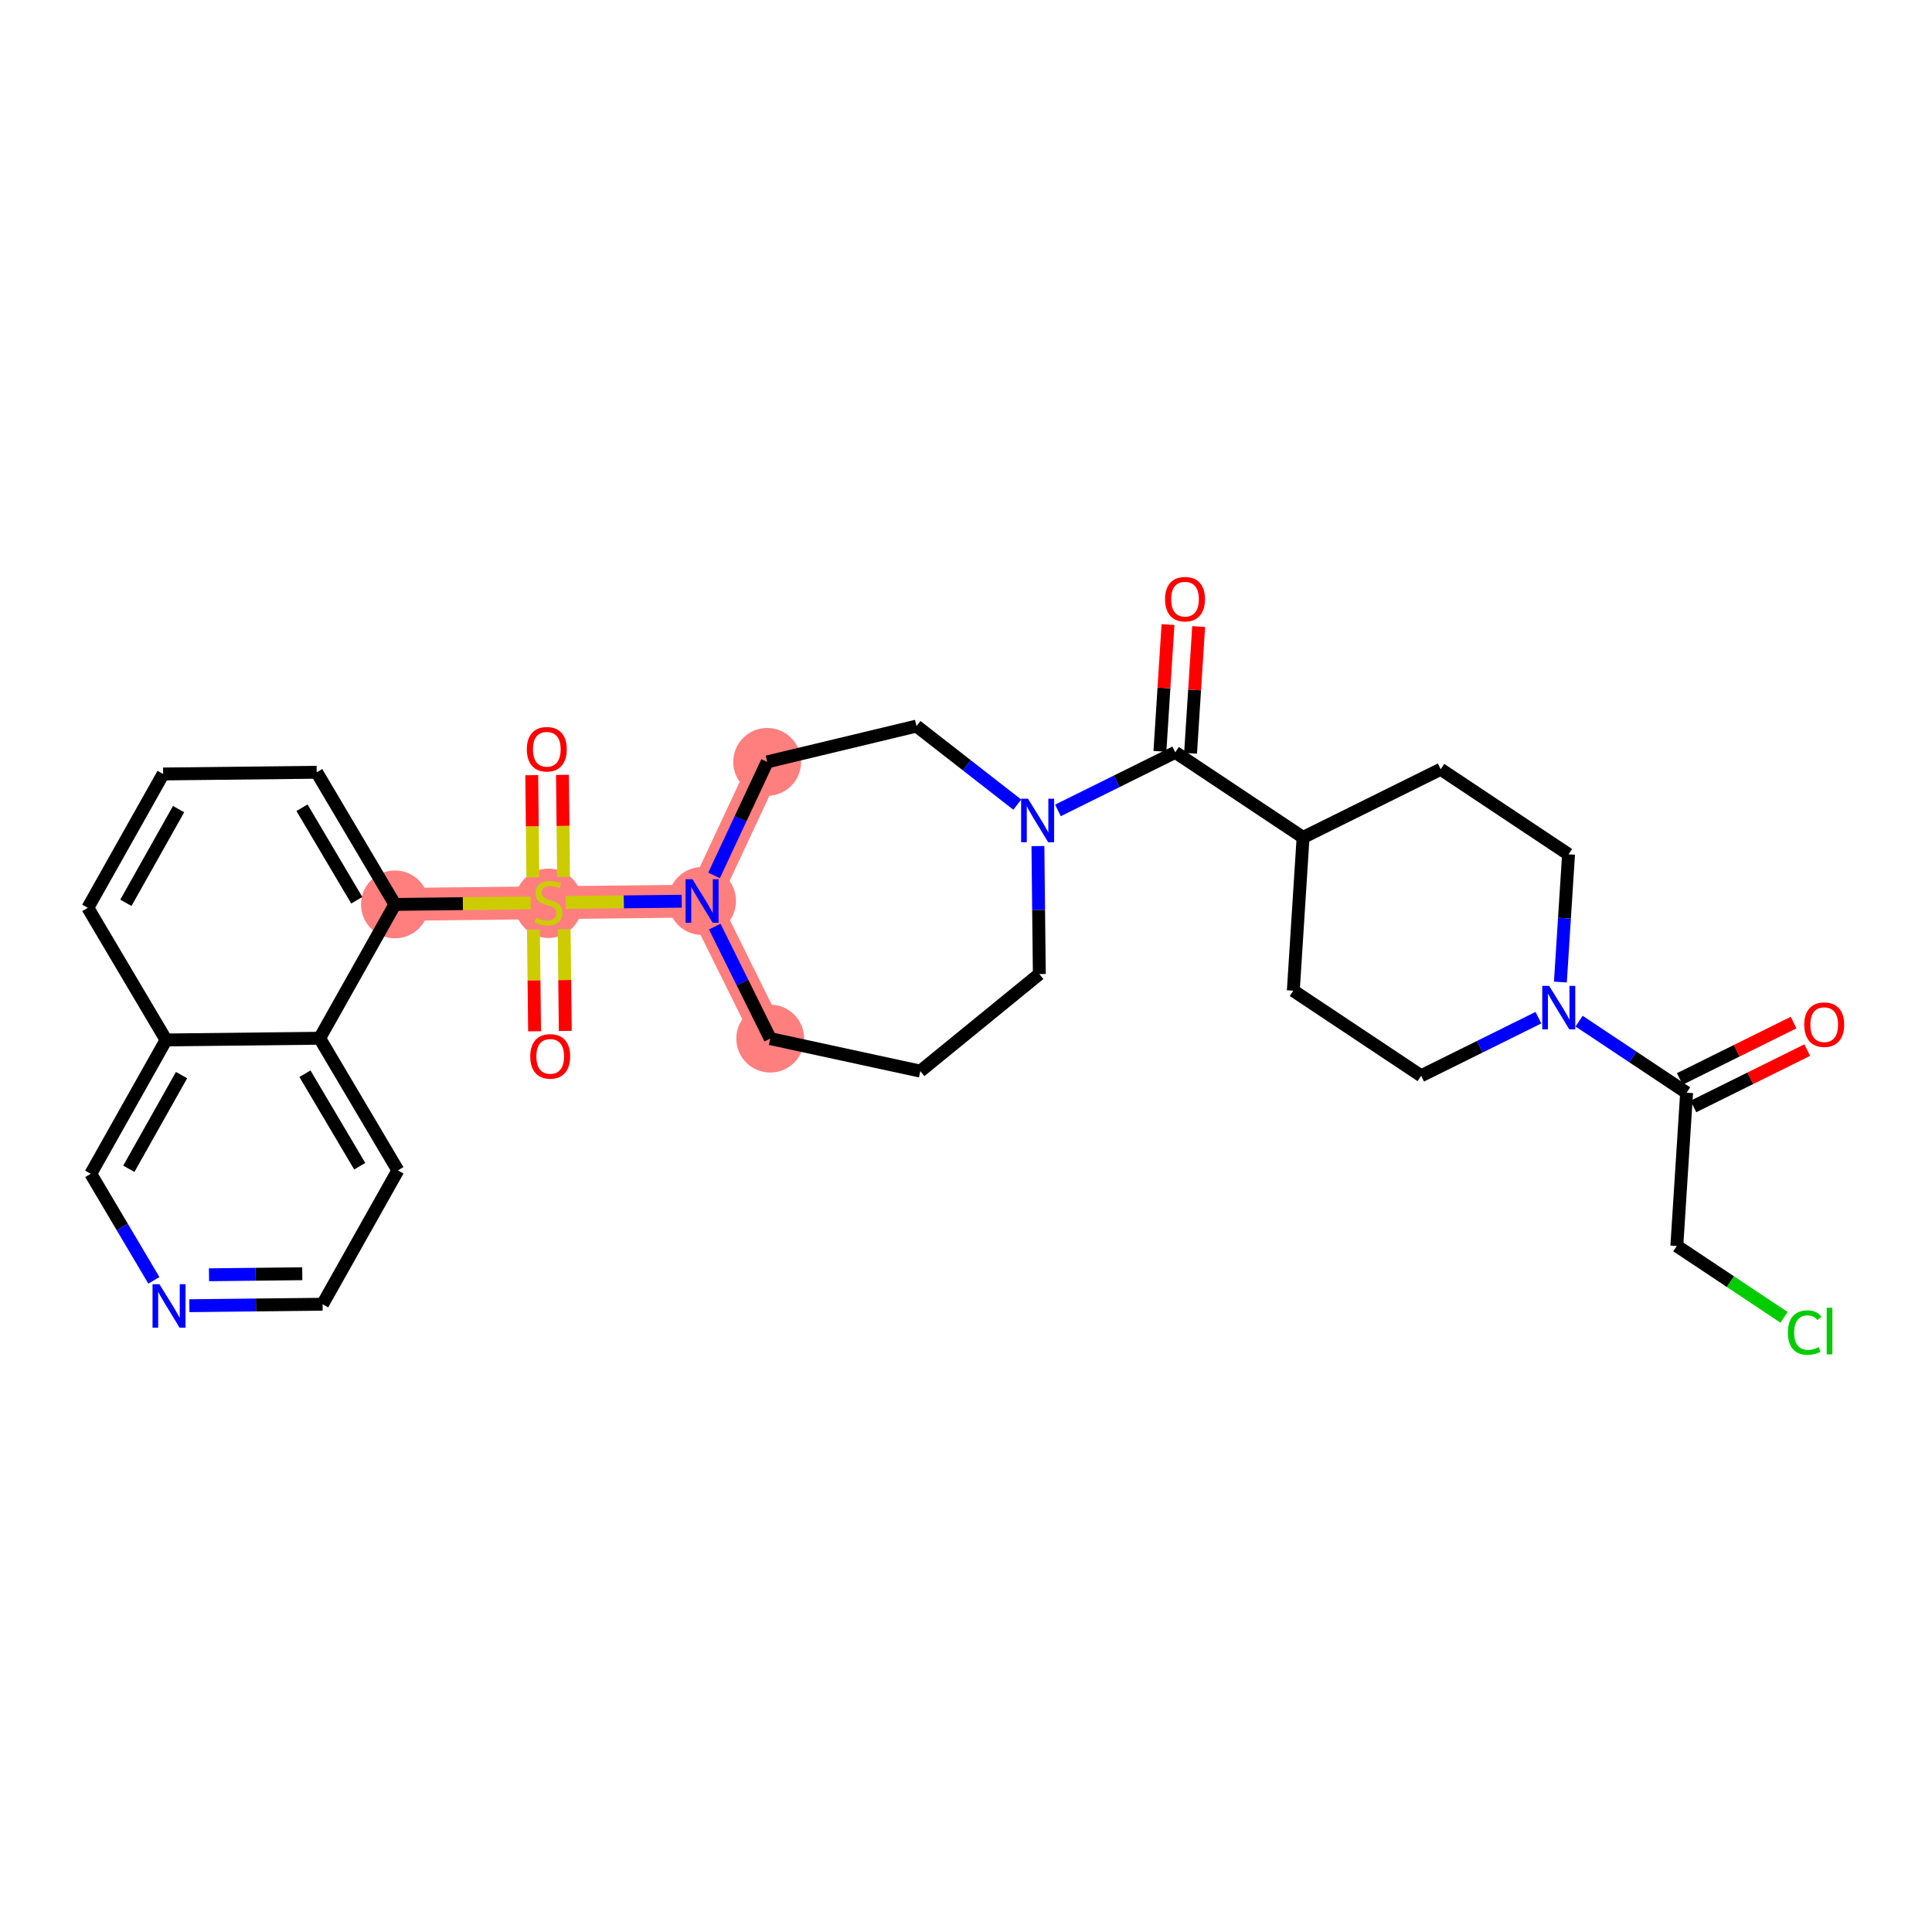 <?xml version='1.0' encoding='iso-8859-1'?>
<svg version='1.1' baseProfile='full'
              xmlns='http://www.w3.org/2000/svg'
                      xmlns:rdkit='http://www.rdkit.org/xml'
                      xmlns:xlink='http://www.w3.org/1999/xlink'
                  xml:space='preserve'
width='300px' height='300px' viewBox='0 0 300 300'>
<!-- END OF HEADER -->
<rect style='opacity:1.0;fill:#FFFFFF;stroke:none' width='300' height='300' x='0' y='0'> </rect>
<rect style='opacity:1.0;fill:#FFFFFF;stroke:none' width='300' height='300' x='0' y='0'> </rect>
<path d='M 119.602,161.276 L 109.017,139.907' style='fill:none;fill-rule:evenodd;stroke:#FF7F7F;stroke-width:5.1px;stroke-linecap:butt;stroke-linejoin:miter;stroke-opacity:1' />
<path d='M 109.017,139.907 L 85.172,140.172' style='fill:none;fill-rule:evenodd;stroke:#FF7F7F;stroke-width:5.1px;stroke-linecap:butt;stroke-linejoin:miter;stroke-opacity:1' />
<path d='M 109.017,139.907 L 119.125,118.308' style='fill:none;fill-rule:evenodd;stroke:#FF7F7F;stroke-width:5.1px;stroke-linecap:butt;stroke-linejoin:miter;stroke-opacity:1' />
<path d='M 85.172,140.172 L 61.327,140.436' style='fill:none;fill-rule:evenodd;stroke:#FF7F7F;stroke-width:5.1px;stroke-linecap:butt;stroke-linejoin:miter;stroke-opacity:1' />
<ellipse cx='119.602' cy='161.276' rx='4.769' ry='4.769'  style='fill:#FF7F7F;fill-rule:evenodd;stroke:#FF7F7F;stroke-width:1.0px;stroke-linecap:butt;stroke-linejoin:miter;stroke-opacity:1' />
<ellipse cx='109.017' cy='139.907' rx='4.769' ry='4.775'  style='fill:#FF7F7F;fill-rule:evenodd;stroke:#FF7F7F;stroke-width:1.0px;stroke-linecap:butt;stroke-linejoin:miter;stroke-opacity:1' />
<ellipse cx='85.172' cy='140.262' rx='4.769' ry='4.89'  style='fill:#FF7F7F;fill-rule:evenodd;stroke:#FF7F7F;stroke-width:1.0px;stroke-linecap:butt;stroke-linejoin:miter;stroke-opacity:1' />
<ellipse cx='61.327' cy='140.436' rx='4.769' ry='4.769'  style='fill:#FF7F7F;fill-rule:evenodd;stroke:#FF7F7F;stroke-width:1.0px;stroke-linecap:butt;stroke-linejoin:miter;stroke-opacity:1' />
<ellipse cx='119.125' cy='118.308' rx='4.769' ry='4.769'  style='fill:#FF7F7F;fill-rule:evenodd;stroke:#FF7F7F;stroke-width:1.0px;stroke-linecap:butt;stroke-linejoin:miter;stroke-opacity:1' />
<path class='bond-0 atom-0 atom-1' d='M 278.509,158.785 L 269.672,163.162' style='fill:none;fill-rule:evenodd;stroke:#FF0000;stroke-width:2.0px;stroke-linecap:butt;stroke-linejoin:miter;stroke-opacity:1' />
<path class='bond-0 atom-0 atom-1' d='M 269.672,163.162 L 260.836,167.538' style='fill:none;fill-rule:evenodd;stroke:#000000;stroke-width:2.0px;stroke-linecap:butt;stroke-linejoin:miter;stroke-opacity:1' />
<path class='bond-0 atom-0 atom-1' d='M 280.626,163.058 L 271.789,167.435' style='fill:none;fill-rule:evenodd;stroke:#FF0000;stroke-width:2.0px;stroke-linecap:butt;stroke-linejoin:miter;stroke-opacity:1' />
<path class='bond-0 atom-0 atom-1' d='M 271.789,167.435 L 262.953,171.812' style='fill:none;fill-rule:evenodd;stroke:#000000;stroke-width:2.0px;stroke-linecap:butt;stroke-linejoin:miter;stroke-opacity:1' />
<path class='bond-1 atom-1 atom-2' d='M 261.895,169.675 L 260.377,193.474' style='fill:none;fill-rule:evenodd;stroke:#000000;stroke-width:2.0px;stroke-linecap:butt;stroke-linejoin:miter;stroke-opacity:1' />
<path class='bond-3 atom-1 atom-4' d='M 261.895,169.675 L 253.548,164.119' style='fill:none;fill-rule:evenodd;stroke:#000000;stroke-width:2.0px;stroke-linecap:butt;stroke-linejoin:miter;stroke-opacity:1' />
<path class='bond-3 atom-1 atom-4' d='M 253.548,164.119 L 245.201,158.563' style='fill:none;fill-rule:evenodd;stroke:#0000FF;stroke-width:2.0px;stroke-linecap:butt;stroke-linejoin:miter;stroke-opacity:1' />
<path class='bond-2 atom-2 atom-3' d='M 260.377,193.474 L 268.702,199.015' style='fill:none;fill-rule:evenodd;stroke:#000000;stroke-width:2.0px;stroke-linecap:butt;stroke-linejoin:miter;stroke-opacity:1' />
<path class='bond-2 atom-2 atom-3' d='M 268.702,199.015 L 277.027,204.557' style='fill:none;fill-rule:evenodd;stroke:#00CC00;stroke-width:2.0px;stroke-linecap:butt;stroke-linejoin:miter;stroke-opacity:1' />
<path class='bond-4 atom-4 atom-5' d='M 238.886,158.025 L 229.78,162.536' style='fill:none;fill-rule:evenodd;stroke:#0000FF;stroke-width:2.0px;stroke-linecap:butt;stroke-linejoin:miter;stroke-opacity:1' />
<path class='bond-4 atom-4 atom-5' d='M 229.78,162.536 L 220.675,167.046' style='fill:none;fill-rule:evenodd;stroke:#000000;stroke-width:2.0px;stroke-linecap:butt;stroke-linejoin:miter;stroke-opacity:1' />
<path class='bond-31 atom-31 atom-4' d='M 243.562,132.663 L 242.929,142.576' style='fill:none;fill-rule:evenodd;stroke:#000000;stroke-width:2.0px;stroke-linecap:butt;stroke-linejoin:miter;stroke-opacity:1' />
<path class='bond-31 atom-31 atom-4' d='M 242.929,142.576 L 242.297,152.489' style='fill:none;fill-rule:evenodd;stroke:#0000FF;stroke-width:2.0px;stroke-linecap:butt;stroke-linejoin:miter;stroke-opacity:1' />
<path class='bond-5 atom-5 atom-6' d='M 220.675,167.046 L 200.824,153.832' style='fill:none;fill-rule:evenodd;stroke:#000000;stroke-width:2.0px;stroke-linecap:butt;stroke-linejoin:miter;stroke-opacity:1' />
<path class='bond-6 atom-6 atom-7' d='M 200.824,153.832 L 202.342,130.034' style='fill:none;fill-rule:evenodd;stroke:#000000;stroke-width:2.0px;stroke-linecap:butt;stroke-linejoin:miter;stroke-opacity:1' />
<path class='bond-7 atom-7 atom-8' d='M 202.342,130.034 L 182.491,116.82' style='fill:none;fill-rule:evenodd;stroke:#000000;stroke-width:2.0px;stroke-linecap:butt;stroke-linejoin:miter;stroke-opacity:1' />
<path class='bond-29 atom-7 atom-30' d='M 202.342,130.034 L 223.711,119.449' style='fill:none;fill-rule:evenodd;stroke:#000000;stroke-width:2.0px;stroke-linecap:butt;stroke-linejoin:miter;stroke-opacity:1' />
<path class='bond-8 atom-8 atom-9' d='M 184.87,116.972 L 185.498,107.131' style='fill:none;fill-rule:evenodd;stroke:#000000;stroke-width:2.0px;stroke-linecap:butt;stroke-linejoin:miter;stroke-opacity:1' />
<path class='bond-8 atom-8 atom-9' d='M 185.498,107.131 L 186.126,97.289' style='fill:none;fill-rule:evenodd;stroke:#FF0000;stroke-width:2.0px;stroke-linecap:butt;stroke-linejoin:miter;stroke-opacity:1' />
<path class='bond-8 atom-8 atom-9' d='M 180.111,116.668 L 180.738,106.827' style='fill:none;fill-rule:evenodd;stroke:#000000;stroke-width:2.0px;stroke-linecap:butt;stroke-linejoin:miter;stroke-opacity:1' />
<path class='bond-8 atom-8 atom-9' d='M 180.738,106.827 L 181.366,96.986' style='fill:none;fill-rule:evenodd;stroke:#FF0000;stroke-width:2.0px;stroke-linecap:butt;stroke-linejoin:miter;stroke-opacity:1' />
<path class='bond-9 atom-8 atom-10' d='M 182.491,116.82 L 173.385,121.33' style='fill:none;fill-rule:evenodd;stroke:#000000;stroke-width:2.0px;stroke-linecap:butt;stroke-linejoin:miter;stroke-opacity:1' />
<path class='bond-9 atom-8 atom-10' d='M 173.385,121.33 L 164.279,125.841' style='fill:none;fill-rule:evenodd;stroke:#0000FF;stroke-width:2.0px;stroke-linecap:butt;stroke-linejoin:miter;stroke-opacity:1' />
<path class='bond-10 atom-10 atom-11' d='M 161.166,131.377 L 161.276,141.314' style='fill:none;fill-rule:evenodd;stroke:#0000FF;stroke-width:2.0px;stroke-linecap:butt;stroke-linejoin:miter;stroke-opacity:1' />
<path class='bond-10 atom-10 atom-11' d='M 161.276,141.314 L 161.386,151.25' style='fill:none;fill-rule:evenodd;stroke:#000000;stroke-width:2.0px;stroke-linecap:butt;stroke-linejoin:miter;stroke-opacity:1' />
<path class='bond-32 atom-29 atom-10' d='M 142.314,112.744 L 150.139,118.844' style='fill:none;fill-rule:evenodd;stroke:#000000;stroke-width:2.0px;stroke-linecap:butt;stroke-linejoin:miter;stroke-opacity:1' />
<path class='bond-32 atom-29 atom-10' d='M 150.139,118.844 L 157.964,124.943' style='fill:none;fill-rule:evenodd;stroke:#0000FF;stroke-width:2.0px;stroke-linecap:butt;stroke-linejoin:miter;stroke-opacity:1' />
<path class='bond-11 atom-11 atom-12' d='M 161.386,151.25 L 142.908,166.324' style='fill:none;fill-rule:evenodd;stroke:#000000;stroke-width:2.0px;stroke-linecap:butt;stroke-linejoin:miter;stroke-opacity:1' />
<path class='bond-12 atom-12 atom-13' d='M 142.908,166.324 L 119.602,161.276' style='fill:none;fill-rule:evenodd;stroke:#000000;stroke-width:2.0px;stroke-linecap:butt;stroke-linejoin:miter;stroke-opacity:1' />
<path class='bond-13 atom-13 atom-14' d='M 119.602,161.276 L 115.294,152.578' style='fill:none;fill-rule:evenodd;stroke:#000000;stroke-width:2.0px;stroke-linecap:butt;stroke-linejoin:miter;stroke-opacity:1' />
<path class='bond-13 atom-13 atom-14' d='M 115.294,152.578 L 110.985,143.88' style='fill:none;fill-rule:evenodd;stroke:#0000FF;stroke-width:2.0px;stroke-linecap:butt;stroke-linejoin:miter;stroke-opacity:1' />
<path class='bond-14 atom-14 atom-15' d='M 105.86,139.942 L 96.857,140.042' style='fill:none;fill-rule:evenodd;stroke:#0000FF;stroke-width:2.0px;stroke-linecap:butt;stroke-linejoin:miter;stroke-opacity:1' />
<path class='bond-14 atom-14 atom-15' d='M 96.857,140.042 L 87.855,140.142' style='fill:none;fill-rule:evenodd;stroke:#CCCC00;stroke-width:2.0px;stroke-linecap:butt;stroke-linejoin:miter;stroke-opacity:1' />
<path class='bond-27 atom-14 atom-28' d='M 110.877,135.934 L 115.001,127.121' style='fill:none;fill-rule:evenodd;stroke:#0000FF;stroke-width:2.0px;stroke-linecap:butt;stroke-linejoin:miter;stroke-opacity:1' />
<path class='bond-27 atom-14 atom-28' d='M 115.001,127.121 L 119.125,118.308' style='fill:none;fill-rule:evenodd;stroke:#000000;stroke-width:2.0px;stroke-linecap:butt;stroke-linejoin:miter;stroke-opacity:1' />
<path class='bond-15 atom-15 atom-16' d='M 87.513,136.182 L 87.425,128.249' style='fill:none;fill-rule:evenodd;stroke:#CCCC00;stroke-width:2.0px;stroke-linecap:butt;stroke-linejoin:miter;stroke-opacity:1' />
<path class='bond-15 atom-15 atom-16' d='M 87.425,128.249 L 87.337,120.317' style='fill:none;fill-rule:evenodd;stroke:#FF0000;stroke-width:2.0px;stroke-linecap:butt;stroke-linejoin:miter;stroke-opacity:1' />
<path class='bond-15 atom-15 atom-16' d='M 82.744,136.235 L 82.656,128.302' style='fill:none;fill-rule:evenodd;stroke:#CCCC00;stroke-width:2.0px;stroke-linecap:butt;stroke-linejoin:miter;stroke-opacity:1' />
<path class='bond-15 atom-15 atom-16' d='M 82.656,128.302 L 82.568,120.37' style='fill:none;fill-rule:evenodd;stroke:#FF0000;stroke-width:2.0px;stroke-linecap:butt;stroke-linejoin:miter;stroke-opacity:1' />
<path class='bond-16 atom-15 atom-17' d='M 82.834,144.343 L 82.921,152.239' style='fill:none;fill-rule:evenodd;stroke:#CCCC00;stroke-width:2.0px;stroke-linecap:butt;stroke-linejoin:miter;stroke-opacity:1' />
<path class='bond-16 atom-15 atom-17' d='M 82.921,152.239 L 83.009,160.136' style='fill:none;fill-rule:evenodd;stroke:#FF0000;stroke-width:2.0px;stroke-linecap:butt;stroke-linejoin:miter;stroke-opacity:1' />
<path class='bond-16 atom-15 atom-17' d='M 87.603,144.29 L 87.69,152.186' style='fill:none;fill-rule:evenodd;stroke:#CCCC00;stroke-width:2.0px;stroke-linecap:butt;stroke-linejoin:miter;stroke-opacity:1' />
<path class='bond-16 atom-15 atom-17' d='M 87.69,152.186 L 87.778,160.083' style='fill:none;fill-rule:evenodd;stroke:#FF0000;stroke-width:2.0px;stroke-linecap:butt;stroke-linejoin:miter;stroke-opacity:1' />
<path class='bond-17 atom-15 atom-18' d='M 82.411,140.202 L 71.869,140.319' style='fill:none;fill-rule:evenodd;stroke:#CCCC00;stroke-width:2.0px;stroke-linecap:butt;stroke-linejoin:miter;stroke-opacity:1' />
<path class='bond-17 atom-15 atom-18' d='M 71.869,140.319 L 61.327,140.436' style='fill:none;fill-rule:evenodd;stroke:#000000;stroke-width:2.0px;stroke-linecap:butt;stroke-linejoin:miter;stroke-opacity:1' />
<path class='bond-18 atom-18 atom-19' d='M 61.327,140.436 L 49.175,119.918' style='fill:none;fill-rule:evenodd;stroke:#000000;stroke-width:2.0px;stroke-linecap:butt;stroke-linejoin:miter;stroke-opacity:1' />
<path class='bond-18 atom-18 atom-19' d='M 55.401,139.789 L 46.894,125.426' style='fill:none;fill-rule:evenodd;stroke:#000000;stroke-width:2.0px;stroke-linecap:butt;stroke-linejoin:miter;stroke-opacity:1' />
<path class='bond-33 atom-27 atom-18' d='M 49.633,161.219 L 61.327,140.436' style='fill:none;fill-rule:evenodd;stroke:#000000;stroke-width:2.0px;stroke-linecap:butt;stroke-linejoin:miter;stroke-opacity:1' />
<path class='bond-19 atom-19 atom-20' d='M 49.175,119.918 L 25.33,120.183' style='fill:none;fill-rule:evenodd;stroke:#000000;stroke-width:2.0px;stroke-linecap:butt;stroke-linejoin:miter;stroke-opacity:1' />
<path class='bond-20 atom-20 atom-21' d='M 25.33,120.183 L 13.636,140.966' style='fill:none;fill-rule:evenodd;stroke:#000000;stroke-width:2.0px;stroke-linecap:butt;stroke-linejoin:miter;stroke-opacity:1' />
<path class='bond-20 atom-20 atom-21' d='M 27.732,125.639 L 19.547,140.187' style='fill:none;fill-rule:evenodd;stroke:#000000;stroke-width:2.0px;stroke-linecap:butt;stroke-linejoin:miter;stroke-opacity:1' />
<path class='bond-21 atom-21 atom-22' d='M 13.636,140.966 L 25.788,161.484' style='fill:none;fill-rule:evenodd;stroke:#000000;stroke-width:2.0px;stroke-linecap:butt;stroke-linejoin:miter;stroke-opacity:1' />
<path class='bond-22 atom-22 atom-23' d='M 25.788,161.484 L 14.095,182.267' style='fill:none;fill-rule:evenodd;stroke:#000000;stroke-width:2.0px;stroke-linecap:butt;stroke-linejoin:miter;stroke-opacity:1' />
<path class='bond-22 atom-22 atom-23' d='M 28.191,166.94 L 20.005,181.488' style='fill:none;fill-rule:evenodd;stroke:#000000;stroke-width:2.0px;stroke-linecap:butt;stroke-linejoin:miter;stroke-opacity:1' />
<path class='bond-34 atom-27 atom-22' d='M 49.633,161.219 L 25.788,161.484' style='fill:none;fill-rule:evenodd;stroke:#000000;stroke-width:2.0px;stroke-linecap:butt;stroke-linejoin:miter;stroke-opacity:1' />
<path class='bond-23 atom-23 atom-24' d='M 14.095,182.267 L 18.994,190.54' style='fill:none;fill-rule:evenodd;stroke:#000000;stroke-width:2.0px;stroke-linecap:butt;stroke-linejoin:miter;stroke-opacity:1' />
<path class='bond-23 atom-23 atom-24' d='M 18.994,190.54 L 23.894,198.812' style='fill:none;fill-rule:evenodd;stroke:#0000FF;stroke-width:2.0px;stroke-linecap:butt;stroke-linejoin:miter;stroke-opacity:1' />
<path class='bond-24 atom-24 atom-25' d='M 29.404,202.75 L 39.748,202.635' style='fill:none;fill-rule:evenodd;stroke:#0000FF;stroke-width:2.0px;stroke-linecap:butt;stroke-linejoin:miter;stroke-opacity:1' />
<path class='bond-24 atom-24 atom-25' d='M 39.748,202.635 L 50.092,202.521' style='fill:none;fill-rule:evenodd;stroke:#000000;stroke-width:2.0px;stroke-linecap:butt;stroke-linejoin:miter;stroke-opacity:1' />
<path class='bond-24 atom-24 atom-25' d='M 32.454,197.947 L 39.695,197.866' style='fill:none;fill-rule:evenodd;stroke:#0000FF;stroke-width:2.0px;stroke-linecap:butt;stroke-linejoin:miter;stroke-opacity:1' />
<path class='bond-24 atom-24 atom-25' d='M 39.695,197.866 L 46.936,197.786' style='fill:none;fill-rule:evenodd;stroke:#000000;stroke-width:2.0px;stroke-linecap:butt;stroke-linejoin:miter;stroke-opacity:1' />
<path class='bond-25 atom-25 atom-26' d='M 50.092,202.521 L 61.785,181.738' style='fill:none;fill-rule:evenodd;stroke:#000000;stroke-width:2.0px;stroke-linecap:butt;stroke-linejoin:miter;stroke-opacity:1' />
<path class='bond-26 atom-26 atom-27' d='M 61.785,181.738 L 49.633,161.219' style='fill:none;fill-rule:evenodd;stroke:#000000;stroke-width:2.0px;stroke-linecap:butt;stroke-linejoin:miter;stroke-opacity:1' />
<path class='bond-26 atom-26 atom-27' d='M 55.859,181.09 L 47.353,166.727' style='fill:none;fill-rule:evenodd;stroke:#000000;stroke-width:2.0px;stroke-linecap:butt;stroke-linejoin:miter;stroke-opacity:1' />
<path class='bond-28 atom-28 atom-29' d='M 119.125,118.308 L 142.314,112.744' style='fill:none;fill-rule:evenodd;stroke:#000000;stroke-width:2.0px;stroke-linecap:butt;stroke-linejoin:miter;stroke-opacity:1' />
<path class='bond-30 atom-30 atom-31' d='M 223.711,119.449 L 243.562,132.663' style='fill:none;fill-rule:evenodd;stroke:#000000;stroke-width:2.0px;stroke-linecap:butt;stroke-linejoin:miter;stroke-opacity:1' />
<path  class='atom-0' d='M 280.163 159.11
Q 280.163 157.488, 280.965 156.582
Q 281.766 155.676, 283.264 155.676
Q 284.761 155.676, 285.562 156.582
Q 286.364 157.488, 286.364 159.11
Q 286.364 160.75, 285.553 161.685
Q 284.742 162.611, 283.264 162.611
Q 281.776 162.611, 280.965 161.685
Q 280.163 160.76, 280.163 159.11
M 283.264 161.847
Q 284.294 161.847, 284.847 161.161
Q 285.41 160.464, 285.41 159.11
Q 285.41 157.784, 284.847 157.116
Q 284.294 156.439, 283.264 156.439
Q 282.233 156.439, 281.671 157.107
Q 281.117 157.774, 281.117 159.11
Q 281.117 160.474, 281.671 161.161
Q 282.233 161.847, 283.264 161.847
' fill='#FF0000'/>
<path  class='atom-3' d='M 277.623 206.921
Q 277.623 205.242, 278.406 204.365
Q 279.197 203.478, 280.695 203.478
Q 282.088 203.478, 282.832 204.46
L 282.202 204.975
Q 281.658 204.26, 280.695 204.26
Q 279.674 204.26, 279.131 204.947
Q 278.596 205.624, 278.596 206.921
Q 278.596 208.257, 279.15 208.943
Q 279.712 209.63, 280.8 209.63
Q 281.544 209.63, 282.412 209.182
L 282.679 209.897
Q 282.326 210.126, 281.792 210.26
Q 281.258 210.393, 280.666 210.393
Q 279.197 210.393, 278.406 209.497
Q 277.623 208.6, 277.623 206.921
' fill='#00CC00'/>
<path  class='atom-3' d='M 283.652 203.068
L 284.529 203.068
L 284.529 210.307
L 283.652 210.307
L 283.652 203.068
' fill='#00CC00'/>
<path  class='atom-4' d='M 240.551 153.085
L 242.764 156.662
Q 242.983 157.015, 243.336 157.654
Q 243.689 158.293, 243.708 158.331
L 243.708 153.085
L 244.605 153.085
L 244.605 159.838
L 243.679 159.838
L 241.304 155.927
Q 241.028 155.469, 240.732 154.945
Q 240.446 154.42, 240.36 154.258
L 240.36 159.838
L 239.482 159.838
L 239.482 153.085
L 240.551 153.085
' fill='#0000FF'/>
<path  class='atom-9' d='M 180.909 93.041
Q 180.909 91.419, 181.71 90.513
Q 182.511 89.607, 184.009 89.607
Q 185.506 89.607, 186.307 90.513
Q 187.109 91.419, 187.109 93.041
Q 187.109 94.681, 186.298 95.616
Q 185.487 96.541, 184.009 96.541
Q 182.521 96.541, 181.71 95.616
Q 180.909 94.691, 180.909 93.041
M 184.009 95.778
Q 185.039 95.778, 185.592 95.091
Q 186.155 94.395, 186.155 93.041
Q 186.155 91.715, 185.592 91.047
Q 185.039 90.37, 184.009 90.37
Q 182.978 90.37, 182.416 91.037
Q 181.862 91.705, 181.862 93.041
Q 181.862 94.405, 182.416 95.091
Q 182.978 95.778, 184.009 95.778
' fill='#FF0000'/>
<path  class='atom-10' d='M 159.629 124.028
L 161.842 127.605
Q 162.061 127.958, 162.414 128.597
Q 162.767 129.236, 162.786 129.274
L 162.786 124.028
L 163.683 124.028
L 163.683 130.781
L 162.757 130.781
L 160.382 126.87
Q 160.106 126.412, 159.81 125.888
Q 159.524 125.363, 159.438 125.201
L 159.438 130.781
L 158.56 130.781
L 158.56 124.028
L 159.629 124.028
' fill='#0000FF'/>
<path  class='atom-14' d='M 107.525 136.53
L 109.738 140.107
Q 109.957 140.46, 110.31 141.099
Q 110.663 141.738, 110.682 141.777
L 110.682 136.53
L 111.579 136.53
L 111.579 143.284
L 110.653 143.284
L 108.278 139.373
Q 108.002 138.915, 107.706 138.39
Q 107.42 137.866, 107.334 137.704
L 107.334 143.284
L 106.456 143.284
L 106.456 136.53
L 107.525 136.53
' fill='#0000FF'/>
<path  class='atom-15' d='M 83.264 142.49
Q 83.341 142.518, 83.656 142.652
Q 83.97 142.785, 84.314 142.871
Q 84.667 142.947, 85.01 142.947
Q 85.649 142.947, 86.021 142.642
Q 86.393 142.327, 86.393 141.784
Q 86.393 141.412, 86.202 141.183
Q 86.021 140.954, 85.735 140.83
Q 85.449 140.706, 84.972 140.563
Q 84.371 140.382, 84.008 140.21
Q 83.656 140.038, 83.398 139.676
Q 83.15 139.313, 83.15 138.703
Q 83.15 137.854, 83.722 137.329
Q 84.304 136.804, 85.449 136.804
Q 86.231 136.804, 87.118 137.177
L 86.899 137.911
Q 86.088 137.577, 85.477 137.577
Q 84.819 137.577, 84.457 137.854
Q 84.094 138.121, 84.104 138.588
Q 84.104 138.951, 84.285 139.17
Q 84.476 139.389, 84.743 139.513
Q 85.02 139.637, 85.477 139.781
Q 86.088 139.971, 86.45 140.162
Q 86.813 140.353, 87.07 140.744
Q 87.338 141.126, 87.338 141.784
Q 87.338 142.718, 86.708 143.224
Q 86.088 143.72, 85.048 143.72
Q 84.447 143.72, 83.989 143.587
Q 83.541 143.463, 83.007 143.243
L 83.264 142.49
' fill='#CCCC00'/>
<path  class='atom-16' d='M 81.807 116.345
Q 81.807 114.724, 82.609 113.818
Q 83.41 112.912, 84.907 112.912
Q 86.405 112.912, 87.206 113.818
Q 88.008 114.724, 88.008 116.345
Q 88.008 117.986, 87.197 118.921
Q 86.386 119.846, 84.907 119.846
Q 83.419 119.846, 82.609 118.921
Q 81.807 117.996, 81.807 116.345
M 84.907 119.083
Q 85.938 119.083, 86.491 118.396
Q 87.054 117.7, 87.054 116.345
Q 87.054 115.02, 86.491 114.352
Q 85.938 113.675, 84.907 113.675
Q 83.877 113.675, 83.314 114.342
Q 82.761 115.01, 82.761 116.345
Q 82.761 117.709, 83.314 118.396
Q 83.877 119.083, 84.907 119.083
' fill='#FF0000'/>
<path  class='atom-17' d='M 82.337 164.036
Q 82.337 162.414, 83.138 161.508
Q 83.939 160.602, 85.437 160.602
Q 86.934 160.602, 87.736 161.508
Q 88.537 162.414, 88.537 164.036
Q 88.537 165.677, 87.726 166.611
Q 86.915 167.537, 85.437 167.537
Q 83.949 167.537, 83.138 166.611
Q 82.337 165.686, 82.337 164.036
M 85.437 166.774
Q 86.467 166.774, 87.02 166.087
Q 87.583 165.391, 87.583 164.036
Q 87.583 162.71, 87.02 162.042
Q 86.467 161.365, 85.437 161.365
Q 84.407 161.365, 83.844 162.033
Q 83.291 162.701, 83.291 164.036
Q 83.291 165.4, 83.844 166.087
Q 84.407 166.774, 85.437 166.774
' fill='#FF0000'/>
<path  class='atom-24' d='M 24.754 199.409
L 26.967 202.986
Q 27.186 203.338, 27.539 203.978
Q 27.892 204.617, 27.911 204.655
L 27.911 199.409
L 28.808 199.409
L 28.808 206.162
L 27.883 206.162
L 25.507 202.251
Q 25.231 201.793, 24.935 201.269
Q 24.649 200.744, 24.563 200.582
L 24.563 206.162
L 23.686 206.162
L 23.686 199.409
L 24.754 199.409
' fill='#0000FF'/>
</svg>
